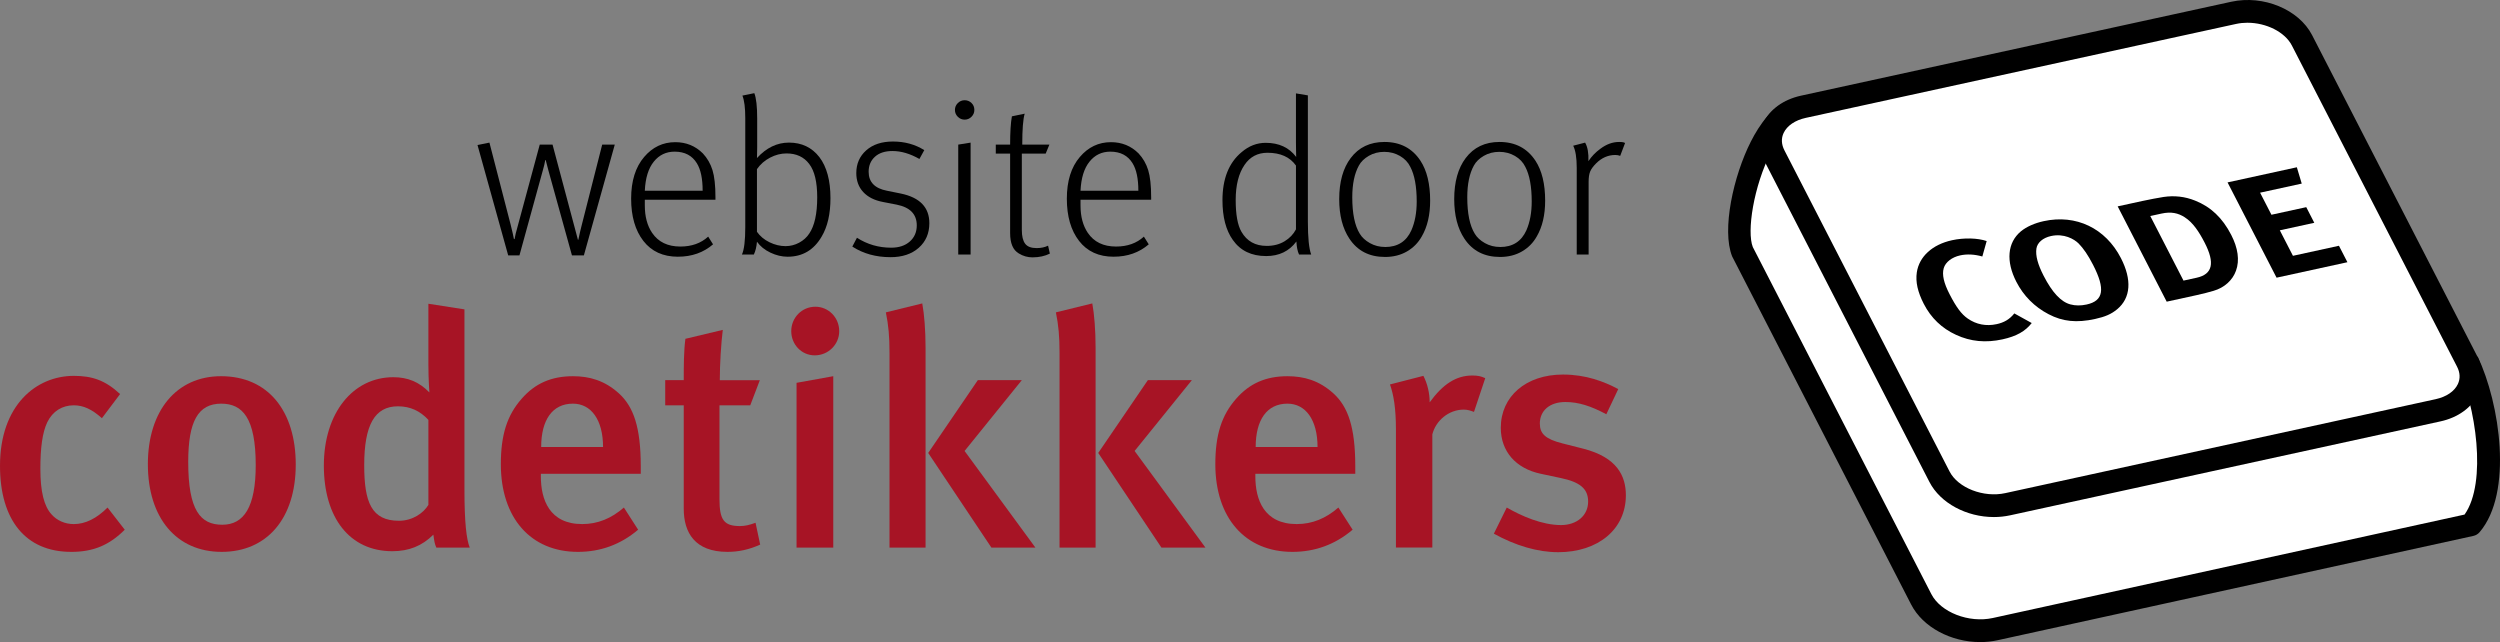 <?xml version="1.0" encoding="UTF-8"?><svg xmlns="http://www.w3.org/2000/svg" viewBox="0 0 155.295 39.884">
    <rect x="0" y="0" width="155.295" height="39.884" fill="#808080" stroke="none"/>
    <defs><style>.b{fill:#fff;}.c{fill:#A71425;}</style></defs>
    <g><path class="c" d="M4.418,34.281c-2.836,0-4.418-1.993-4.418-5.343,0-3.781,2.261-5.59,4.583-5.59,1.13,0,1.952,.267,2.877,1.13l-1.13,1.5c-.616-.555-1.151-.801-1.747-.801-.719,0-1.315,.37-1.644,1.048-.308,.637-.431,1.603-.431,2.898,0,1.418,.226,2.322,.699,2.836,.329,.37,.822,.596,1.377,.596,.719,0,1.418-.349,2.096-1.027l1.069,1.377c-.945,.945-1.932,1.377-3.329,1.377Z"/><path class="c" d="M13.768,34.281c-2.815,0-4.583-2.117-4.583-5.446s1.788-5.466,4.542-5.466c2.959,0,4.644,2.199,4.644,5.487,0,3.35-1.788,5.425-4.603,5.425Zm-.021-9.207c-1.439,0-2.055,1.089-2.055,3.617,0,3.021,.76,3.905,2.117,3.905,1.336,0,2.076-1.089,2.076-3.699,0-2.939-.822-3.822-2.137-3.822Z"/><path class="c" d="M27.104,34.014c-.103-.226-.123-.37-.185-.802-.699,.699-1.521,1.028-2.548,1.028-2.651,0-4.254-2.076-4.254-5.322,0-3.268,1.808-5.487,4.316-5.487,.884,0,1.603,.288,2.24,.945,0,0-.062-.801-.062-1.706v-3.802l2.24,.349v11.18c0,2.055,.123,3.103,.329,3.617h-2.076Zm-.493-7.932c-.514-.555-1.13-.843-1.891-.843-1.438,0-2.096,1.151-2.096,3.658,0,2.302,.452,3.452,2.158,3.452,.843,0,1.521-.473,1.829-.986v-5.281Z"/><path class="c" d="M33.597,29.431v.164c0,1.438,.534,2.959,2.569,2.959,.966,0,1.808-.349,2.589-1.027l.884,1.377c-1.089,.925-2.343,1.377-3.74,1.377-2.939,0-4.788-2.117-4.788-5.446,0-1.829,.39-3.042,1.295-4.069,.843-.966,1.87-1.397,3.185-1.397,1.028,0,1.973,.267,2.856,1.069,.904,.822,1.356,2.096,1.356,4.521v.473h-6.206Zm1.993-4.357c-1.274,0-1.973,1.007-1.973,2.692h3.843c0-1.685-.74-2.692-1.87-2.692Z"/><path class="c" d="M45.186,34.281c-2.014,0-2.713-1.192-2.713-2.672v-6.432h-1.151v-1.562h1.151c0-.884,0-1.788,.103-2.569l2.322-.555c-.103,.843-.185,2.096-.185,3.124h2.487l-.596,1.562h-1.911v5.836c0,1.295,.288,1.665,1.274,1.665,.308,0,.575-.062,.966-.205l.288,1.356c-.678,.308-1.336,.452-2.035,.452Z"/><path class="c" d="M50.61,22.074c-.822,0-1.459-.678-1.459-1.5,0-.843,.658-1.521,1.5-1.521,.802,0,1.48,.658,1.48,1.521,0,.822-.678,1.5-1.521,1.5Zm-1.13,11.94v-10.234l2.281-.411v10.645h-2.281Z"/><path class="c" d="M55.254,34.014v-12.104c0-1.007-.062-1.706-.226-2.507l2.261-.555c.123,.658,.205,1.664,.205,2.754v12.412h-2.24Zm6.329,0l-3.925-5.878,3.082-4.521h2.733l-3.555,4.398,4.398,6.001h-2.733Z"/><path class="c" d="M65.816,34.014v-12.104c0-1.007-.062-1.706-.226-2.507l2.261-.555c.123,.658,.205,1.664,.205,2.754v12.412h-2.24Zm6.329,0l-3.925-5.878,3.082-4.521h2.733l-3.555,4.398,4.398,6.001h-2.733Z"/><path class="c" d="M77.98,29.431v.164c0,1.438,.534,2.959,2.569,2.959,.966,0,1.809-.349,2.589-1.027l.884,1.377c-1.089,.925-2.343,1.377-3.74,1.377-2.939,0-4.788-2.117-4.788-5.446,0-1.829,.39-3.042,1.295-4.069,.843-.966,1.87-1.397,3.185-1.397,1.028,0,1.973,.267,2.857,1.069,.904,.822,1.356,2.096,1.356,4.521v.473h-6.206Zm1.993-4.357c-1.274,0-1.973,1.007-1.973,2.692h3.843c0-1.685-.74-2.692-1.87-2.692Z"/><path class="c" d="M91.563,25.588c-.226-.082-.391-.144-.637-.144-.945,0-1.747,.699-1.952,1.541v7.028h-2.261v-7.337c0-1.315-.144-2.158-.37-2.795l2.075-.534c.247,.473,.391,1.069,.391,1.644,.822-1.13,1.644-1.665,2.651-1.665,.329,0,.534,.041,.801,.164l-.699,2.096Z"/><path class="c" d="M96.782,34.301c-1.274,0-2.651-.411-3.987-1.151l.802-1.623c.925,.534,2.199,1.089,3.37,1.089,.986,0,1.685-.596,1.685-1.459,0-.802-.514-1.212-1.685-1.459l-1.254-.267c-1.562-.329-2.487-1.397-2.487-2.856,0-1.952,1.562-3.309,3.864-3.309,1.418,0,2.548,.431,3.432,.904l-.74,1.562c-.966-.514-1.726-.76-2.548-.76-.966,0-1.582,.534-1.582,1.336,0,.637,.349,.966,1.398,1.233l1.295,.329c2.096,.534,2.651,1.685,2.651,2.897,0,2.096-1.706,3.535-4.213,3.535Z"/></g><g><g><path class="b" d="M111.489,6.867c-2.231,.569-4.053,6.759-3.264,8.74l11.118,21.62c.726,1.412,2.794,2.245,4.596,1.852l29.552-6.48c1.86-2.175,1.055-7.467-.218-10.147"/><path d="M122.999,39.884c-1.797,0-3.552-.913-4.283-2.335l-11.118-21.62c-.661-1.65,.079-5.009,1.169-7.15,.519-1.02,1.383-2.299,2.548-2.596l.349,1.367c-.495,.126-1.108,.825-1.639,1.869-1.107,2.175-1.524,4.972-1.144,5.926l11.09,21.559c.581,1.13,2.329,1.812,3.818,1.485l29.304-6.425c1.417-1.993,.694-6.787-.457-9.209l1.274-.605c1.379,2.902,2.213,8.456,.117,10.908-.099,.117-.235,.198-.385,.231l-29.552,6.48c-.36,.079-.727,.116-1.091,.116Z"/></g><g><path class="b" d="M151.452,25.485l-26.734,5.836c-1.662,.363-3.571-.406-4.241-1.709l-10.259-19.949c-.67-1.303,.142-2.666,1.804-3.029L138.756,.797c1.662-.363,3.571,.406,4.241,1.709l10.259,19.949c.67,1.303-.142,2.666-1.804,3.029Z"/><path d="M123.851,32.118c-1.678,0-3.318-.854-4.001-2.184l-10.259-19.95c-.393-.764-.418-1.589-.071-2.325,.401-.851,1.258-1.476,2.352-1.715L138.605,.108c1.994-.434,4.196,.477,5.019,2.076l10.26,19.95c.392,.763,.418,1.589,.07,2.325-.401,.852-1.259,1.477-2.352,1.715l-26.734,5.836c-.335,.073-.677,.108-1.017,.108ZM139.61,1.412c-.237,0-.474,.024-.704,.074l-26.734,5.836c-.662,.144-1.164,.486-1.377,.938-.158,.335-.141,.708,.05,1.079l10.259,19.95c.526,1.023,2.114,1.639,3.463,1.342l26.734-5.836h0c.663-.144,1.165-.486,1.377-.938,.158-.335,.141-.708-.05-1.078l-10.26-19.95c-.436-.849-1.602-1.416-2.758-1.416Z"/></g><g><path d="M124.395,21.079c-1.043,.228-1.984,.139-2.888-.279-.885-.404-1.557-1.053-2.004-1.922-.381-.741-.52-1.365-.435-1.952,.144-.988,.969-1.737,2.186-2.003,.75-.164,1.596-.14,2.154,.051l-.269,.959c-.494-.138-.953-.161-1.377-.069-.511,.112-.91,.417-1.02,.791-.118,.405,.005,.927,.36,1.617,.416,.809,.735,1.242,1.13,1.516,.528,.368,1.146,.489,1.798,.347,.445-.097,.795-.287,1.096-.666l1.081,.598c-.401,.514-.954,.824-1.813,1.012Z"/><path d="M131.51,19.213c-.356,.296-.74,.465-1.371,.602-1.141,.249-2.007,.164-2.886-.298-.874-.454-1.553-1.139-2-2.008-.657-1.278-.563-2.435,.283-3.141,.349-.285,.851-.508,1.416-.631,2.011-.439,3.841,.44,4.796,2.298,.688,1.338,.618,2.471-.239,3.179Zm-2.394-4.091c-.273-.272-.907-.636-1.711-.46-.511,.112-.851,.413-.907,.776-.064,.44,.084,.986,.452,1.701,.526,1.022,1.071,1.614,1.659,1.77,.309,.084,.649,.086,1.007,.007,1.054-.23,1.176-.958,.4-2.466-.311-.605-.6-1.025-.901-1.329Z"/><path d="M138.896,16.814c-.207,.585-.714,1.056-1.399,1.253-.274,.079-.624,.174-1.069,.271l-1.837,.401-3.045-5.92,1.522-.332c.435-.095,1.02-.204,1.333-.253,.663-.097,1.314-.031,1.954,.227,.972,.385,1.699,1.069,2.246,2.134,.416,.809,.53,1.571,.295,2.219Zm-3.179-3.314c-.416-.269-.852-.364-1.45-.233l-.696,.152,2.063,4.012,.815-.178c1-.218,1.145-.923,.501-2.175-.355-.69-.729-1.253-1.235-1.578Z"/><path d="M141.416,17.25l-3.045-5.92,4.304-.94,.304,1.014-2.587,.565,.705,1.371,2.163-.472,.499,.971-2.141,.467,.815,1.584,2.858-.624,.526,1.022-4.402,.961Z"/></g></g><g><path d="M31.568,15.865l-1.906-6.856,.74-.151,1.316,5.087c.101,.402,.169,.704,.206,.905h.041c.027-.183,.091-.448,.192-.795l1.371-5.073h.795l1.357,5.087,.219,.823h.027c.073-.347,.132-.608,.178-.782l1.303-5.128h.782l-1.92,6.883h-.74l-1.467-5.293c-.037-.128-.091-.338-.164-.631h-.027c-.037,.21-.082,.407-.137,.59l-1.467,5.334h-.699Z"/><path d="M42.112,15.947c-.923,0-1.639-.327-2.146-.98-.507-.653-.761-1.529-.761-2.626s.27-1.961,.809-2.591c.521-.612,1.165-.919,1.933-.919,.676,0,1.248,.233,1.714,.699,.274,.293,.473,.638,.597,1.035,.123,.398,.185,.962,.185,1.693v.151h-4.388v.356c0,.686,.151,1.252,.453,1.7,.384,.567,.969,.85,1.755,.85,.704,0,1.28-.206,1.728-.617l.302,.48c-.594,.512-1.321,.768-2.18,.768Zm-2.057-4.1h3.592c0-.749-.119-1.316-.356-1.7-.293-.484-.754-.727-1.385-.727-.53,0-.962,.208-1.296,.624-.334,.416-.519,1.017-.555,1.803Z"/><path d="M48.926,15.947c-.356,0-.713-.085-1.069-.254-.356-.169-.635-.395-.836-.679-.027,.32-.092,.585-.192,.795h-.74c.137-.302,.206-.868,.206-1.7V7.337c0-.64-.06-1.106-.178-1.399l.74-.151c.119,.302,.178,.827,.178,1.577v1.769c0,.11-.002,.249-.007,.418-.005,.169-.007,.258-.007,.267,.585-.64,1.248-.96,1.988-.96,.795,0,1.426,.302,1.892,.905,.457,.603,.686,1.453,.686,2.55,0,.978-.183,1.773-.549,2.386-.485,.832-1.188,1.248-2.111,1.248Zm-.123-.658c.292,0,.571-.071,.836-.212,.265-.142,.475-.331,.631-.569,.329-.484,.494-1.234,.494-2.249,0-.951-.165-1.641-.494-2.07-.329-.439-.8-.658-1.412-.658-.348,0-.688,.087-1.021,.261-.334,.174-.606,.411-.816,.713v3.894c.192,.274,.452,.491,.781,.651,.329,.16,.663,.24,1.001,.24Z"/><path d="M55.316,15.975c-.905,0-1.696-.22-2.372-.658l.288-.548c.64,.411,1.348,.617,2.125,.617,.484,0,.871-.128,1.159-.384,.288-.256,.432-.59,.432-1.001,0-.695-.416-1.124-1.248-1.289l-.85-.165c-.53-.1-.939-.306-1.227-.617-.288-.311-.432-.704-.432-1.179,0-.576,.206-1.047,.617-1.412,.411-.365,.964-.548,1.659-.548,.731,0,1.38,.178,1.947,.535l-.302,.549c-.576-.329-1.134-.494-1.673-.494-.466,0-.83,.119-1.09,.356-.261,.238-.391,.548-.391,.932,0,.64,.379,1.033,1.138,1.179l.878,.178c1.17,.247,1.755,.859,1.755,1.837,0,.631-.22,1.14-.658,1.529-.439,.389-1.024,.583-1.755,.583Z"/><path d="M60.347,7.254c-.119,.119-.261,.178-.425,.178s-.306-.059-.425-.178c-.119-.119-.178-.26-.178-.425s.059-.306,.178-.425c.119-.119,.261-.178,.425-.178s.306,.057,.425,.171c.119,.114,.178,.258,.178,.432,0,.165-.06,.306-.178,.425Zm-.823,8.556v-6.828l.768-.123v6.952h-.768Z"/><path d="M64.146,15.988c-.311,0-.599-.082-.864-.247-.357-.21-.535-.631-.535-1.262v-4.936h-.891v-.562h.891c0-.768,.037-1.353,.11-1.755l.795-.165c-.101,.338-.151,.978-.151,1.92h1.687l-.233,.562h-1.481v4.744c0,.384,.068,.667,.205,.85,.137,.183,.375,.274,.713,.274,.274,0,.512-.05,.713-.151l.11,.493c-.311,.155-.667,.233-1.069,.233Z"/><path d="M69.177,15.947c-.923,0-1.639-.327-2.146-.98-.507-.653-.761-1.529-.761-2.626s.27-1.961,.809-2.591c.521-.612,1.165-.919,1.933-.919,.676,0,1.248,.233,1.714,.699,.274,.293,.473,.638,.597,1.035,.123,.398,.185,.962,.185,1.693v.151h-4.388v.356c0,.686,.151,1.252,.453,1.7,.384,.567,.969,.85,1.755,.85,.704,0,1.28-.206,1.728-.617l.302,.48c-.595,.512-1.321,.768-2.18,.768Zm-2.057-4.1h3.592c0-.749-.119-1.316-.356-1.7-.293-.484-.754-.727-1.385-.727-.53,0-.962,.208-1.295,.624-.334,.416-.519,1.017-.556,1.803Z"/><path d="M78.652,15.906c-.914,0-1.604-.334-2.071-1.001-.43-.603-.644-1.426-.644-2.468,0-1.334,.397-2.331,1.193-2.989,.448-.384,.946-.576,1.494-.576,.823,0,1.454,.293,1.892,.878,0-.009-.002-.126-.007-.35-.005-.224-.007-.409-.007-.555v-3.044l.74,.123v7.829c0,1.006,.069,1.691,.206,2.057h-.754c-.092-.192-.146-.461-.165-.809-.448,.603-1.074,.905-1.878,.905Zm.027-.631c.43,0,.802-.096,1.118-.288,.315-.192,.55-.439,.706-.74v-3.963c-.375-.53-.965-.795-1.769-.795-.612,0-1.088,.252-1.426,.754-.365,.53-.549,1.257-.549,2.18,0,.905,.119,1.563,.357,1.974,.338,.585,.859,.877,1.563,.877Z"/><path d="M86.028,15.961c-.969,0-1.705-.379-2.208-1.138-.42-.631-.631-1.449-.631-2.454,0-1.069,.238-1.92,.713-2.55,.502-.667,1.202-1.001,2.098-1.001,.978,0,1.723,.389,2.235,1.166,.402,.612,.603,1.44,.603,2.482,0,.887-.174,1.627-.521,2.221-.22,.393-.526,.704-.919,.932-.393,.228-.85,.343-1.371,.343Zm.014-.617c.777,0,1.321-.347,1.632-1.042,.219-.503,.329-1.097,.329-1.783,0-.932-.133-1.65-.397-2.153-.137-.283-.352-.509-.644-.679-.293-.169-.617-.254-.974-.254s-.676,.082-.96,.247-.489,.366-.617,.603c-.274,.494-.411,1.152-.411,1.974,0,1.006,.155,1.76,.466,2.262,.137,.229,.347,.423,.631,.583,.283,.16,.599,.24,.946,.24Z"/><path d="M93.172,15.961c-.969,0-1.705-.379-2.208-1.138-.42-.631-.631-1.449-.631-2.454,0-1.069,.238-1.92,.713-2.55,.502-.667,1.202-1.001,2.098-1.001,.978,0,1.723,.389,2.235,1.166,.402,.612,.603,1.44,.603,2.482,0,.887-.174,1.627-.521,2.221-.22,.393-.526,.704-.919,.932-.393,.228-.85,.343-1.371,.343Zm.014-.617c.777,0,1.321-.347,1.632-1.042,.219-.503,.329-1.097,.329-1.783,0-.932-.133-1.65-.397-2.153-.137-.283-.352-.509-.644-.679-.293-.169-.617-.254-.974-.254s-.676,.082-.96,.247-.489,.366-.617,.603c-.274,.494-.411,1.152-.411,1.974,0,1.006,.155,1.76,.466,2.262,.137,.229,.347,.423,.631,.583,.283,.16,.599,.24,.946,.24Z"/><path d="M97.943,15.81v-5.388c0-.621-.073-1.078-.219-1.371l.74-.192c.155,.265,.224,.649,.205,1.152,.201-.302,.448-.557,.74-.768,.375-.283,.763-.425,1.166-.425,.201,0,.324,.023,.37,.069l-.302,.795c-.092-.036-.192-.055-.302-.055-.448,0-.846,.174-1.193,.521-.183,.183-.306,.352-.37,.507-.064,.156-.096,.37-.096,.644v4.511h-.74Z"/></g>
</svg>